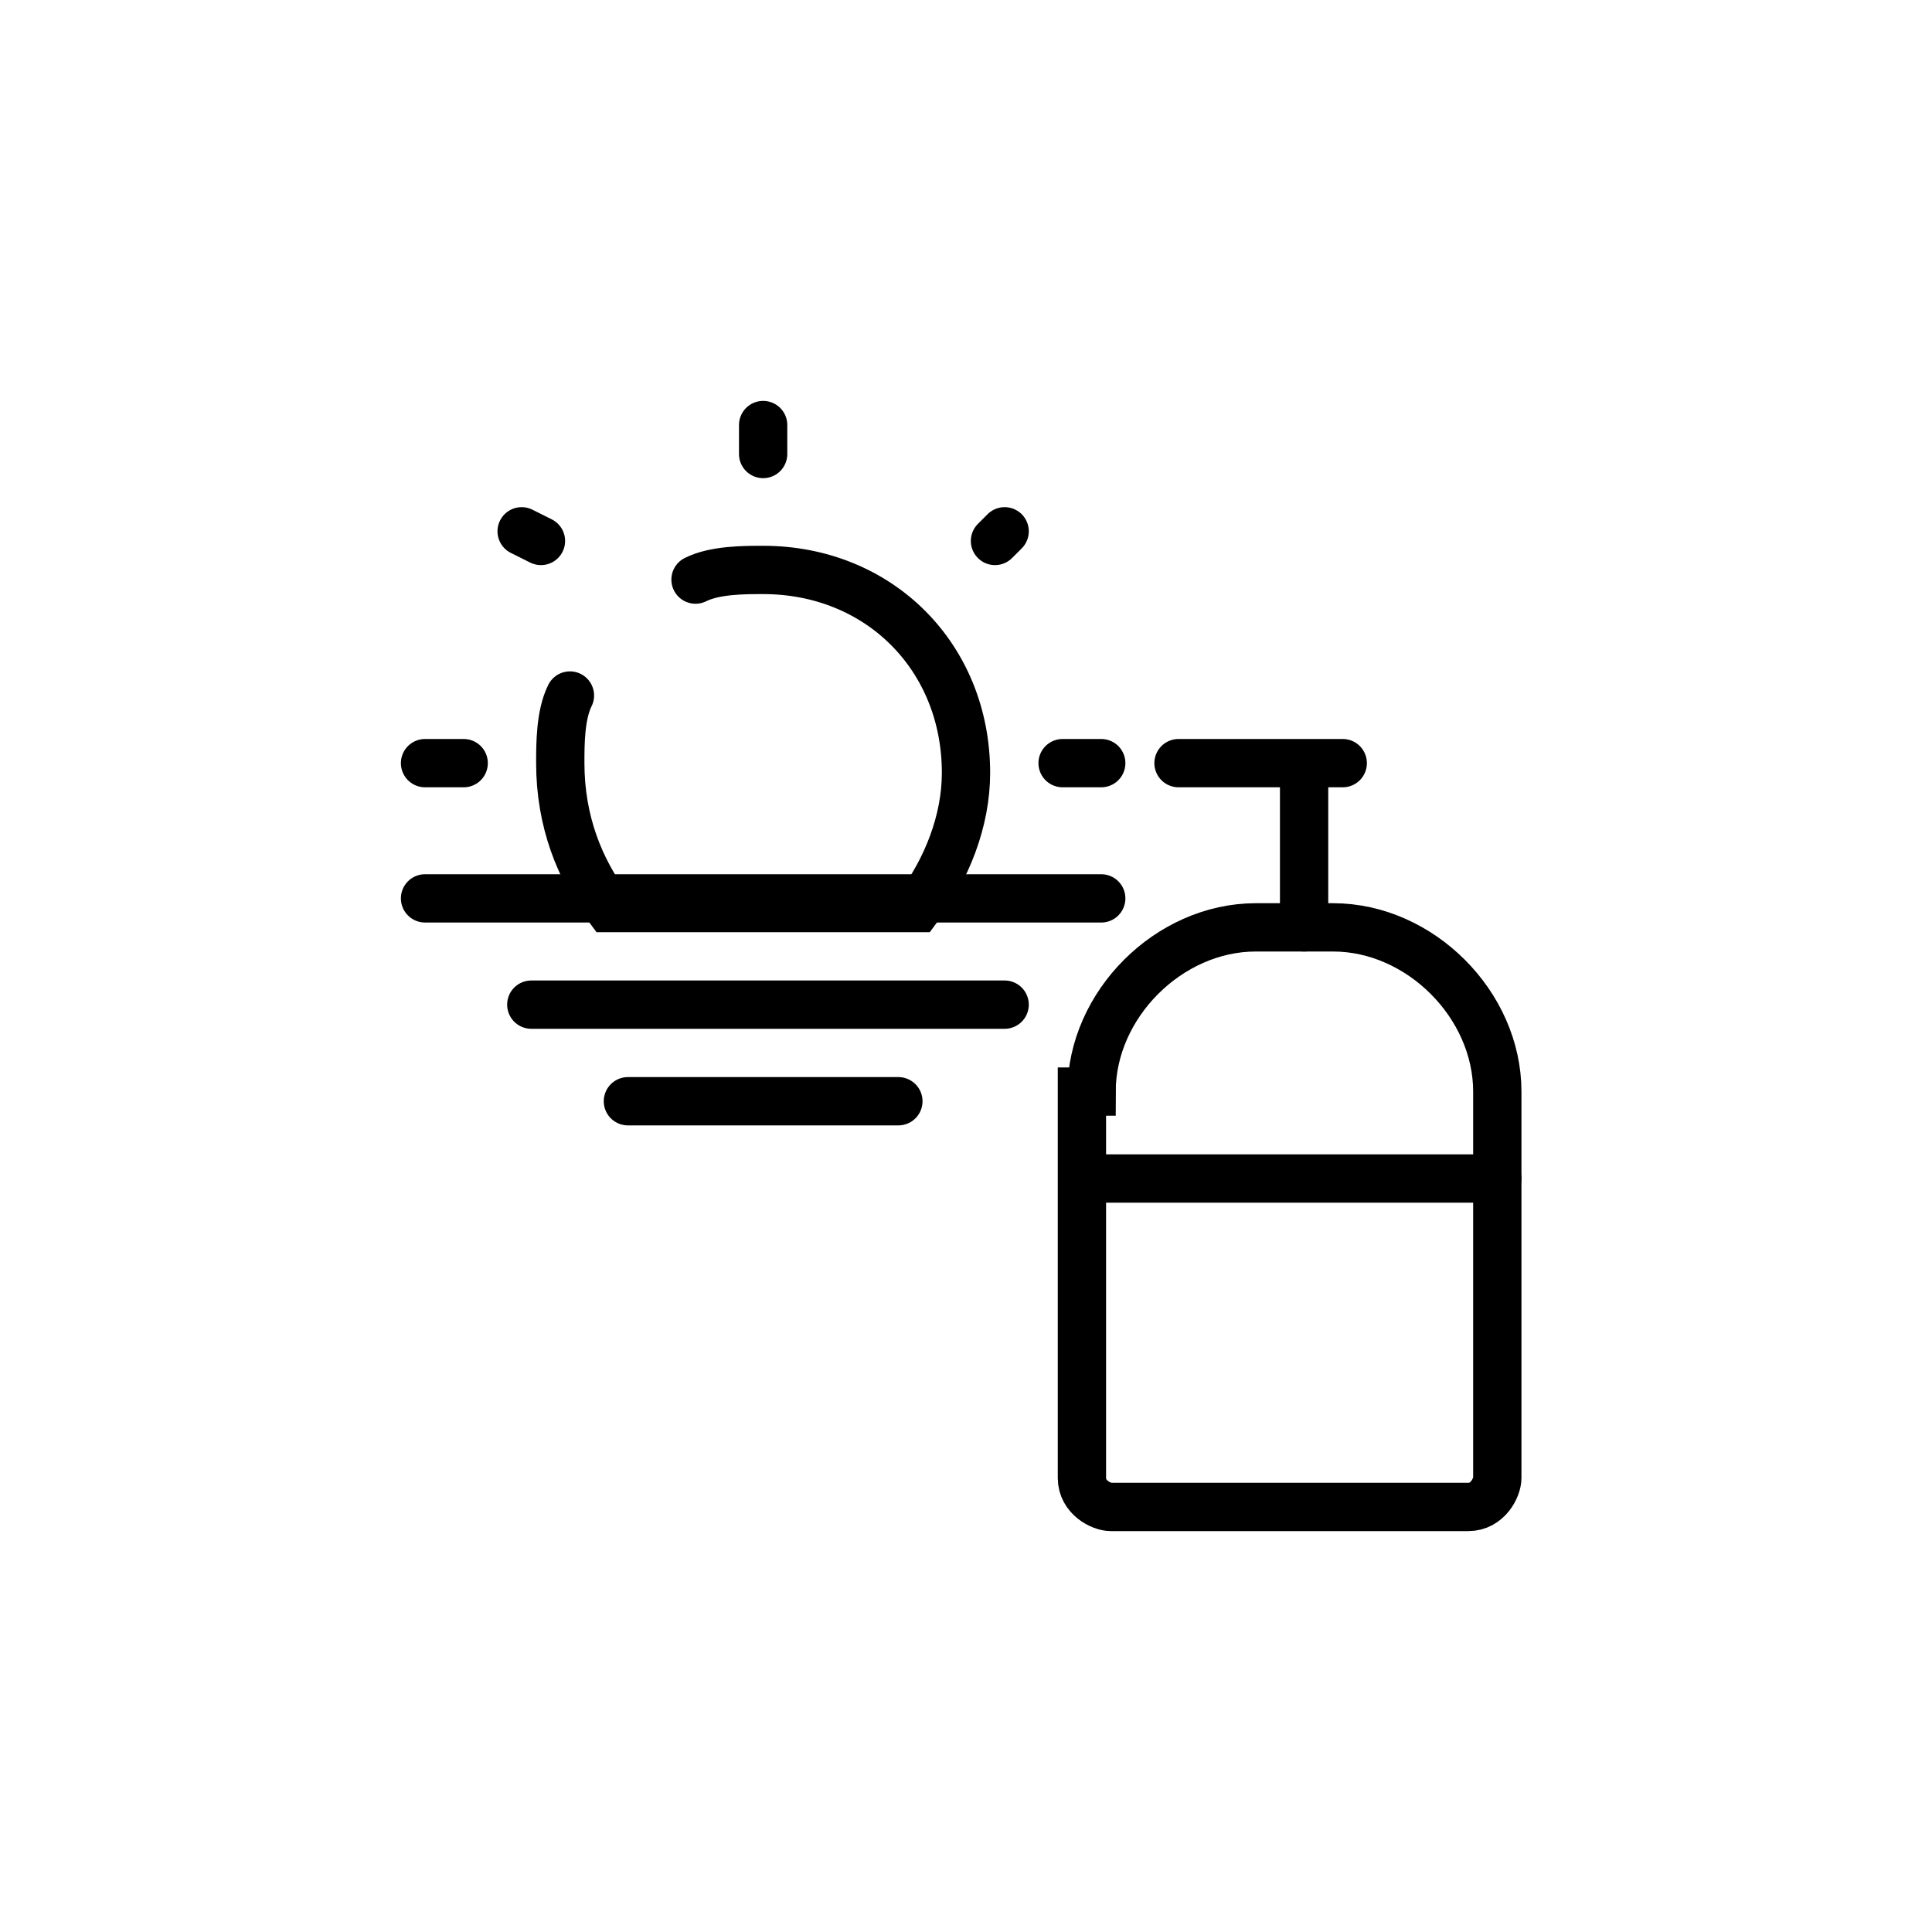 <?xml version="1.0" encoding="utf-8"?>
<!-- Generator: Adobe Illustrator 27.7.0, SVG Export Plug-In . SVG Version: 6.00 Build 0)  -->
<svg version="1.1" id="圖層_1" xmlns="http://www.w3.org/2000/svg" xmlns:xlink="http://www.w3.org/1999/xlink" x="0px" y="0px"
	 viewBox="0 0 20 20" style="enable-background:new 0 0 20 20;" xml:space="preserve">
<style type="text/css">
	.st0{fill:none;stroke:#000000;stroke-width:0.7;stroke-linecap:round;stroke-linejoin:round;stroke-miterlimit:133.333;}
	.st1{fill:#040000;}
	.st2{fill:none;stroke:#000000;stroke-width:0.3;stroke-linecap:round;stroke-linejoin:round;stroke-miterlimit:66.667;}
	.st3{fill:none;stroke:#000000;stroke-width:0.5;stroke-linecap:round;stroke-linejoin:round;stroke-miterlimit:10;}
	.st4{fill:none;stroke:#000000;stroke-width:0.5;stroke-miterlimit:10;}
	.st5{fill:none;stroke:#000000;stroke-width:0.5;stroke-linecap:round;stroke-miterlimit:133.333;}
	.st6{fill:none;stroke:#000000;stroke-width:0.5;stroke-linecap:round;stroke-linejoin:round;stroke-miterlimit:133.333;}
</style>
<g>
	<g>
		<path class="st5" d="M11.3,11.3c0-0.9,0.8-1.7,1.7-1.7h0.8c0.9,0,1.7,0.8,1.7,1.7v4c0,0.1-0.1,0.3-0.3,0.3h-3.7
			c-0.1,0-0.3-0.1-0.3-0.3V11.3z"/>
		<path class="st5" d="M11.3,12.2h4.2"/>
		<path class="st5" d="M13.5,9.6V7.9 M13.5,7.9h-1.3 M13.5,7.9h0.4"/>
	</g>
	<g>
		<path class="st6" d="M6.5,11.4h2.8"/>
		<path class="st6" d="M5.5,10.4h4.9"/>
		<path class="st6" d="M4.4,9.3h7"/>
		<path class="st5" d="M7.2,6c0.2-0.1,0.5-0.1,0.7-0.1c1.2,0,2.1,0.9,2.1,2.1c0,0.5-0.2,1-0.5,1.4H6.3C6,9,5.8,8.5,5.8,7.9
			c0-0.2,0-0.5,0.1-0.7"/>
		<path class="st5" d="M7.9,4.4v0.3"/>
		<path class="st5" d="M11.4,7.9h-0.4"/>
		<path class="st5" d="M4.8,7.9H4.4"/>
		<path class="st5" d="M10.4,5.5l-0.1,0.1"/>
		<path class="st5" d="M5.6,5.6L5.4,5.5"/>
	</g>
</g>
</svg>
